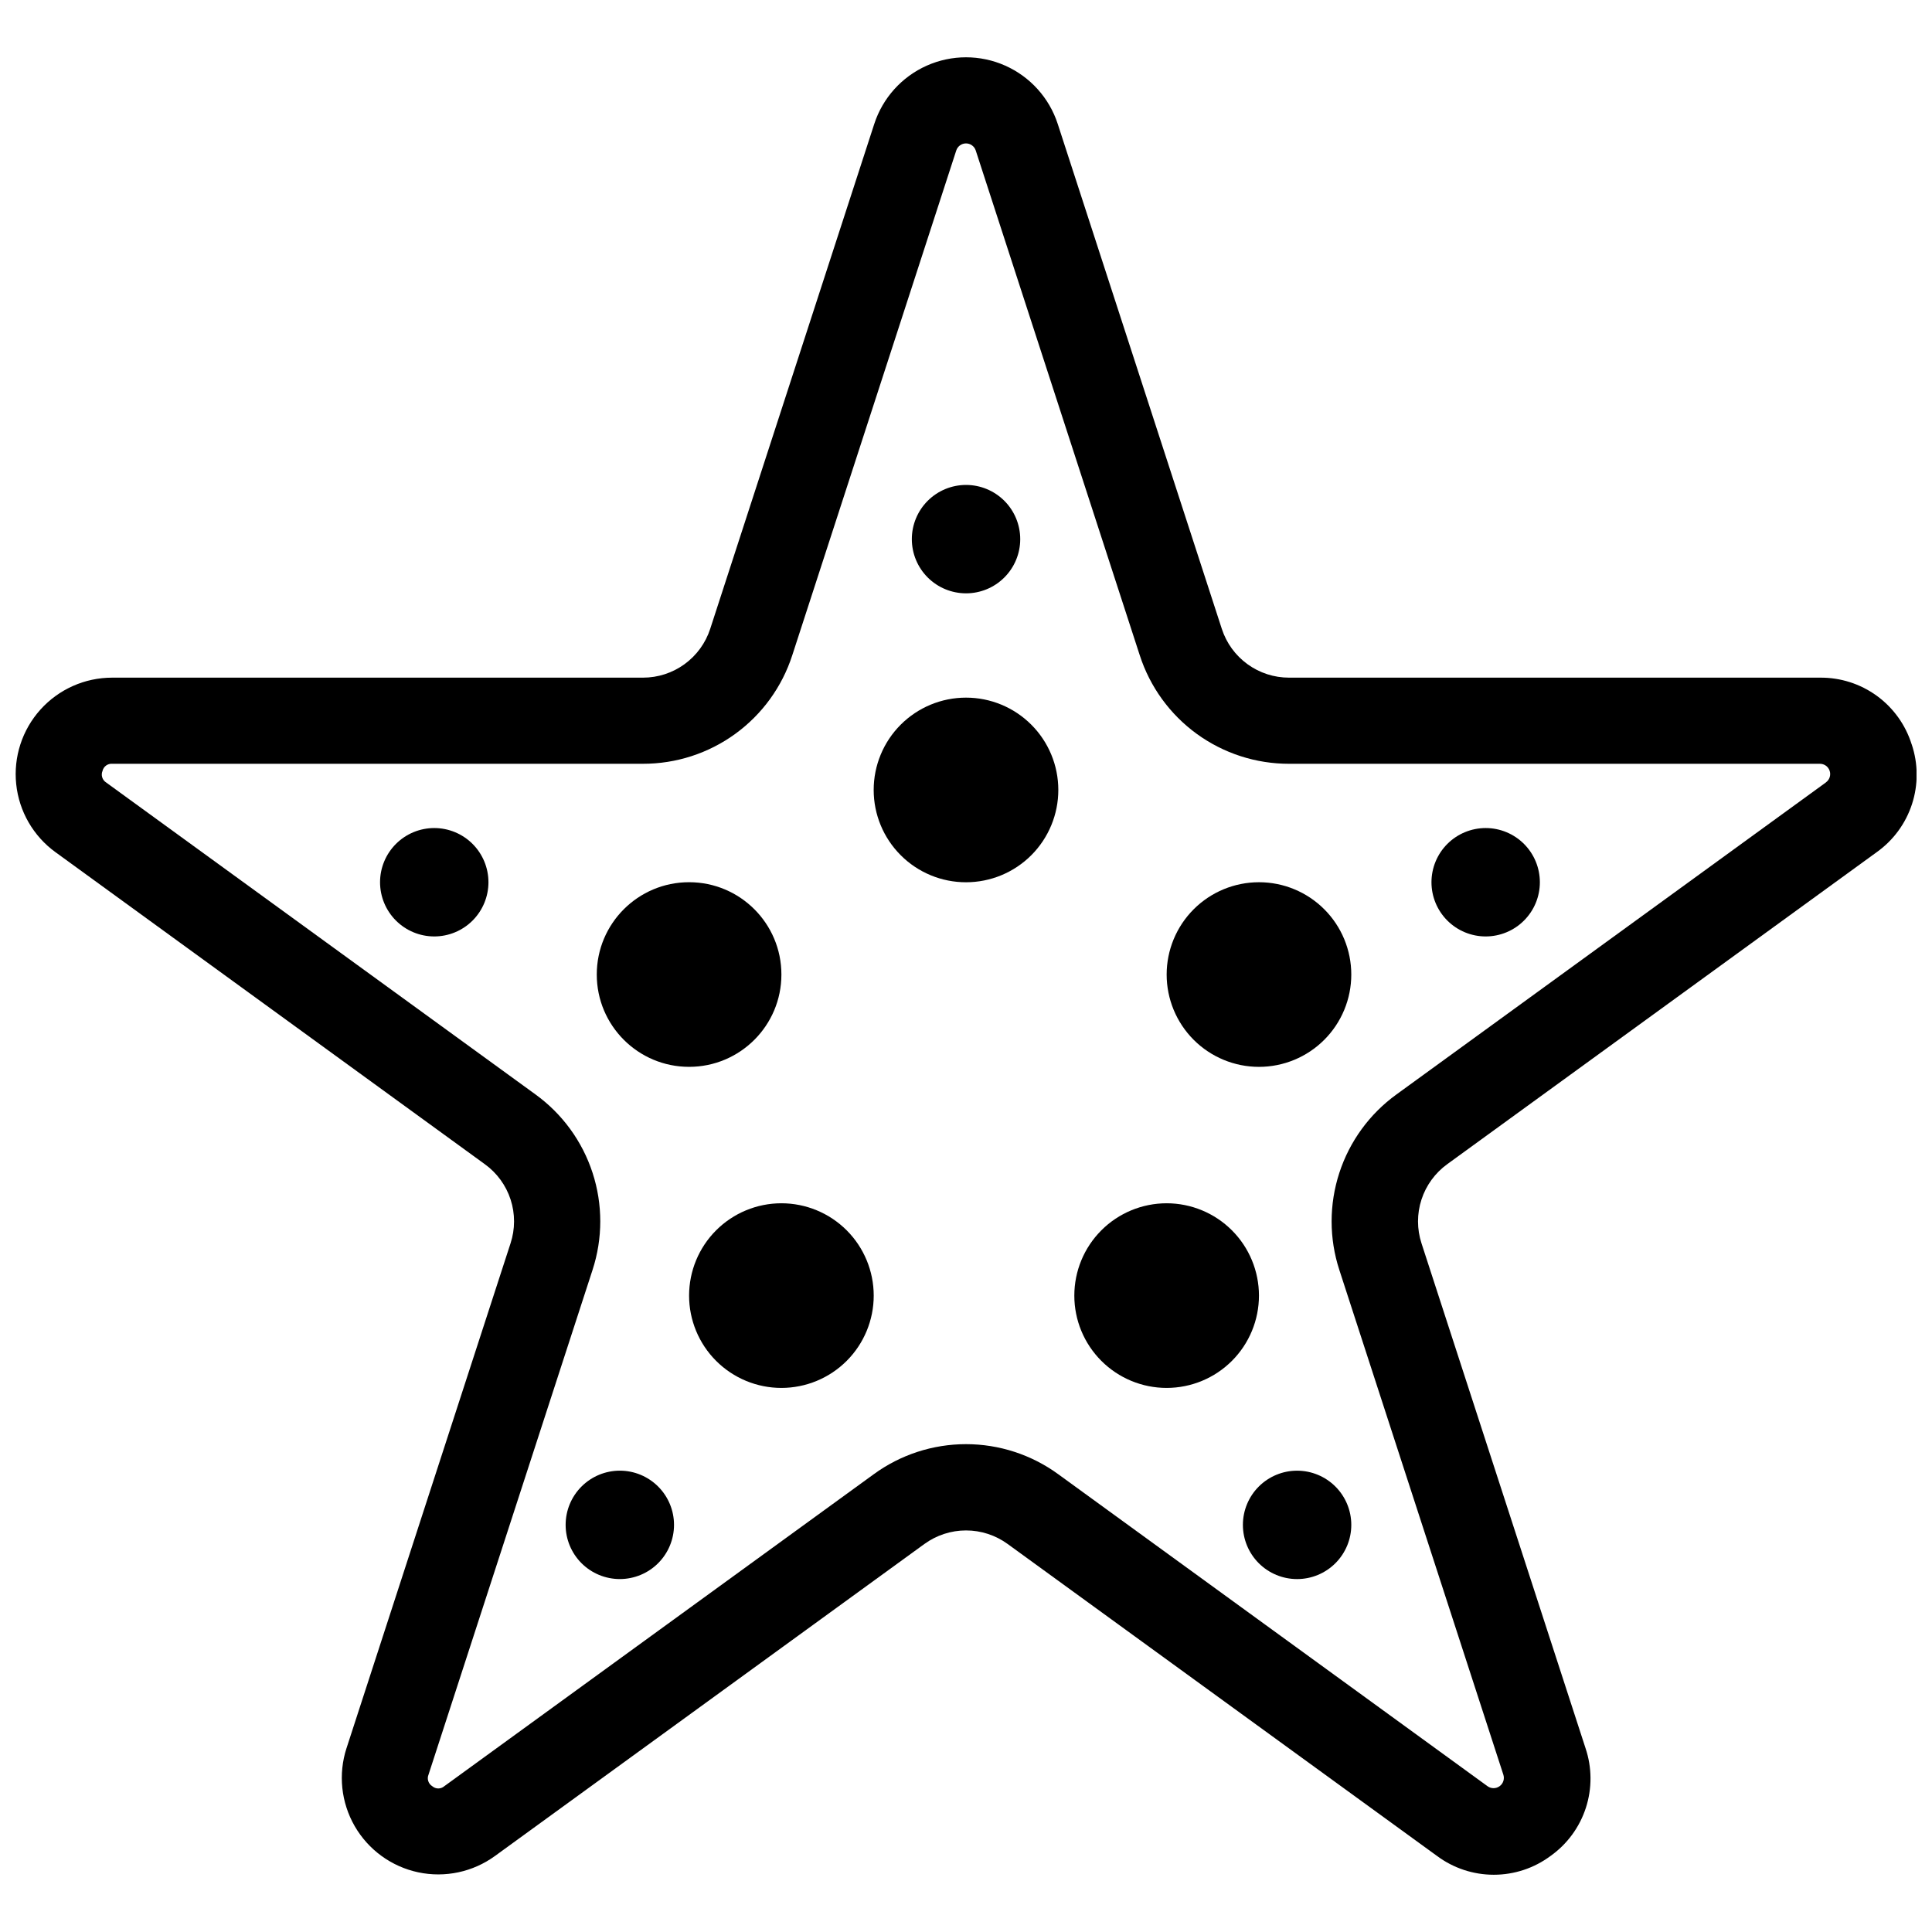 <?xml version="1.0" encoding="UTF-8"?>
<!-- Uploaded to: ICON Repo, www.svgrepo.com, Generator: ICON Repo Mixer Tools -->
<svg width="800px" height="800px" version="1.1" viewBox="144 144 512 512" xmlns="http://www.w3.org/2000/svg">
 <defs>
  <clipPath id="a">
   <path d="m148.09 159h503.81v482h-503.81z"/>
  </clipPath>
 </defs>
 <g clip-path="url(#a)">
  <path d="m650.61 341.26c-1.613-5.168-4.856-9.68-9.234-12.863-4.383-3.184-9.672-4.871-15.09-4.812h-140.66c-3.961 0.008-7.828-1.242-11.035-3.574-3.207-2.328-5.59-5.613-6.809-9.387l-43.469-133.77c-2.238-6.891-7.297-12.508-13.914-15.457-6.621-2.949-14.18-2.949-20.801 0-6.617 2.949-11.676 8.566-13.914 15.457l-43.465 133.77c-1.219 3.773-3.606 7.059-6.812 9.387-3.207 2.332-7.07 3.582-11.035 3.574h-140.66c-7.246 0-14.148 3.078-18.996 8.461-4.844 5.383-7.18 12.57-6.422 19.773 0.754 7.203 4.531 13.75 10.391 18.008l113.79 82.691c3.219 2.324 5.613 5.606 6.84 9.379 1.223 3.773 1.219 7.836-0.02 11.605l-43.457 133.76h-0.004c-2.242 6.894-1.453 14.414 2.168 20.691 3.625 6.277 9.742 10.723 16.832 12.23 7.094 1.504 14.488-0.074 20.352-4.34l113.79-82.676v0.004c3.203-2.332 7.066-3.59 11.031-3.59 3.961 0 7.824 1.258 11.027 3.59l113.8 82.684c4.344 3.231 9.617 4.973 15.031 4.973 5.414 0 10.684-1.742 15.031-4.973 4.414-3.133 7.699-7.606 9.371-12.758 1.672-5.148 1.637-10.699-0.094-15.828l-43.457-133.76c-1.234-3.769-1.242-7.836-0.016-11.605 1.227-3.773 3.617-7.059 6.832-9.387l113.8-82.676-0.004 0.004c4.414-3.137 7.699-7.609 9.371-12.758 1.676-5.148 1.645-10.695-0.082-15.828zm-22.723 10.094-113.8 82.676c-7.125 5.152-12.43 12.434-15.152 20.793-2.723 8.363-2.723 17.371 0.004 25.73l43.469 133.77c0.359 1.121-0.039 2.344-0.992 3.035-0.949 0.695-2.238 0.699-3.191 0.016l-113.77-82.684c-7.102-5.184-15.664-7.973-24.453-7.973-8.793 0-17.355 2.789-24.457 7.973l-113.8 82.672c-0.914 0.797-2.273 0.797-3.191 0-1.035-0.637-1.457-1.934-0.992-3.059l43.469-133.76c2.727-8.359 2.731-17.371 0.008-25.73-2.723-8.363-8.031-15.645-15.156-20.797l-113.77-82.664c-1.012-0.652-1.41-1.938-0.945-3.047 0.273-1.18 1.367-1.984 2.574-1.895h140.63c8.793 0.016 17.363-2.758 24.477-7.926 7.117-5.168 12.406-12.461 15.109-20.828l43.457-133.77c0.363-1.121 1.406-1.879 2.586-1.879 1.176 0 2.219 0.758 2.582 1.879l43.469 133.78c2.707 8.363 7.996 15.652 15.105 20.82 7.113 5.164 15.68 7.938 24.469 7.926h140.66c1.184-0.008 2.234 0.754 2.598 1.879 0.367 1.121-0.035 2.356-0.996 3.043z"/>
 </g>
 <path d="m351.08 402.26c0 13.512-10.953 24.465-24.465 24.465s-24.465-10.953-24.465-24.465 10.953-24.465 24.465-24.465 24.465 10.953 24.465 24.465"/>
 <path d="m400 328.88c-6.492 0-12.715 2.578-17.305 7.168-4.59 4.59-7.164 10.816-7.16 17.309 0 6.488 2.582 12.711 7.176 17.297 4.59 4.59 10.816 7.164 17.305 7.156 6.492-0.004 12.715-2.586 17.301-7.18 4.582-4.594 7.156-10.824 7.148-17.312-0.008-6.484-2.586-12.703-7.176-17.285-4.586-4.582-10.805-7.156-17.289-7.152z"/>
 <path d="m477.64 377.8c-6.488 0-12.711 2.578-17.301 7.164-4.586 4.59-7.164 10.812-7.164 17.301s2.578 12.711 7.164 17.301c4.59 4.586 10.812 7.164 17.301 7.164s12.711-2.578 17.297-7.164c4.59-4.59 7.168-10.812 7.168-17.301 0.004-6.488-2.574-12.715-7.164-17.301-4.59-4.59-10.812-7.168-17.301-7.164z"/>
 <path d="m453.18 462.88c-6.488 0-12.715 2.574-17.305 7.164-4.59 4.586-7.168 10.809-7.168 17.301-0.004 6.488 2.574 12.715 7.164 17.301 4.59 4.59 10.812 7.168 17.301 7.168 6.492-0.004 12.715-2.582 17.305-7.172 4.586-4.59 7.16-10.812 7.16-17.305-0.004-6.484-2.582-12.703-7.168-17.289-4.586-4.586-10.805-7.164-17.289-7.168z"/>
 <path d="m351.08 462.88c-6.488 0-12.715 2.578-17.301 7.168-4.59 4.59-7.164 10.812-7.164 17.301 0 6.492 2.578 12.715 7.168 17.301 4.59 4.59 10.812 7.164 17.301 7.164 6.492-0.004 12.715-2.582 17.301-7.172 4.586-4.59 7.164-10.816 7.16-17.305-0.004-6.484-2.582-12.707-7.168-17.293-4.59-4.586-10.809-7.164-17.297-7.164z"/>
 <path d="m308.27 533.74c-3.812 0-7.465 1.512-10.16 4.203-2.695 2.691-4.211 6.348-4.211 10.156-0.004 3.812 1.512 7.465 4.203 10.16 2.695 2.695 6.352 4.207 10.16 4.207 3.812 0 7.465-1.516 10.16-4.211 2.691-2.695 4.203-6.352 4.199-10.16 0-3.809-1.516-7.457-4.207-10.148-2.691-2.691-6.34-4.203-10.145-4.207z"/>
 <path d="m473.38 548.1c0 3.809 1.512 7.465 4.203 10.16 2.695 2.695 6.348 4.211 10.16 4.211 3.809 0 7.465-1.512 10.156-4.207 2.695-2.695 4.211-6.348 4.207-10.16 0-3.809-1.516-7.465-4.211-10.156-2.695-2.691-6.352-4.203-10.16-4.203-3.805 0.004-7.457 1.516-10.148 4.207-2.691 2.691-4.203 6.34-4.207 10.148z"/>
 <path d="m537.73 363.44c-3.812 0-7.469 1.512-10.164 4.203-2.695 2.695-4.207 6.348-4.211 10.156 0 3.812 1.512 7.465 4.207 10.16 2.695 2.695 6.352 4.207 10.16 4.207s7.465-1.516 10.156-4.211c2.695-2.695 4.207-6.352 4.203-10.16-0.004-3.809-1.516-7.457-4.207-10.148-2.691-2.691-6.34-4.203-10.145-4.207z"/>
 <path d="m259.09 363.44c-3.809 0-7.465 1.512-10.16 4.203-2.695 2.695-4.211 6.348-4.211 10.156 0 3.812 1.512 7.465 4.207 10.16 2.695 2.695 6.348 4.207 10.16 4.207 3.809 0 7.461-1.516 10.156-4.211 2.691-2.695 4.203-6.352 4.203-10.16-0.004-3.809-1.516-7.457-4.207-10.148-2.691-2.691-6.34-4.203-10.148-4.207z"/>
 <path d="m400 301.24c3.809 0.004 7.465-1.508 10.16-4.203 2.695-2.691 4.211-6.344 4.211-10.152 0-3.812-1.512-7.465-4.203-10.16-2.695-2.695-6.348-4.211-10.156-4.211-3.809 0-7.465 1.512-10.16 4.207-2.691 2.691-4.207 6.348-4.207 10.156s1.512 7.461 4.203 10.152c2.691 2.695 6.344 4.207 10.152 4.211z"/>
</svg>